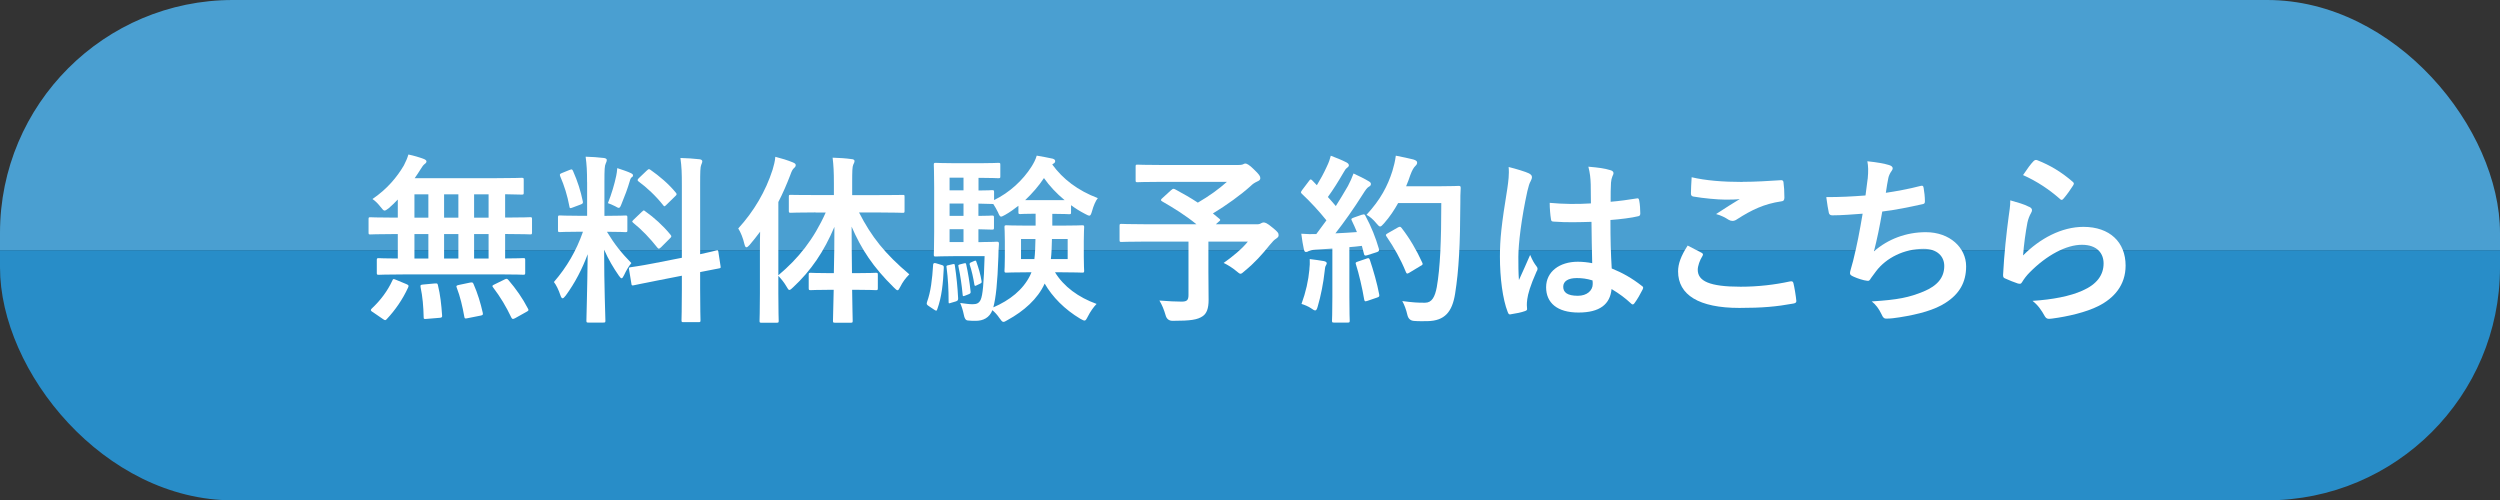 <?xml version="1.0" encoding="UTF-8"?>
<svg id="_レイヤー_2" data-name="レイヤー 2" xmlns="http://www.w3.org/2000/svg" xmlns:xlink="http://www.w3.org/1999/xlink" viewBox="0 0 488.19 97.7">
  <rect x="0" y="0" width="488.19" height="97.7" fill="#333333" stroke="none"/>
  <defs>
    <style>
      .cls-1 {
        fill: none;
      }

      .cls-2 {
        fill: #4a9fd1;
      }

      .cls-3 {
        fill: #288dc8;
      }

      .cls-4 {
        fill: #fff;
      }

      .cls-5 {
        clip-path: url(#clippath);
      }
    </style>
    <clipPath id="clippath">
      <rect class="cls-1" x="0" y="0" width="488.19" height="97.7" rx="45.49" ry="45.49"/>
    </clipPath>
  </defs>
  <g id="_レイヤー_1-2" data-name="レイヤー 1">
    <g>
      <g class="cls-5">
        <rect class="cls-2" x="-13" y="-14.14" width="514.18" height="62.99" transform="translate(488.19 34.71) rotate(180)"/>
        <rect class="cls-3" x="-13" y="48.85" width="514.18" height="62.99"/>
      </g>
      <g>
        <path class="cls-4" d="M78.63,53.59c-3.28,0-4.45.07-4.66.07-.35,0-.39-.04-.39-.39v-2.47c0-.35.04-.39.39-.39.18,0,1.17.07,3.71.07v-4.77h-1.02c-3.07,0-4.13.07-4.34.07-.32,0-.35-.04-.35-.39v-2.58c0-.35.04-.39.35-.39.21,0,1.27.07,4.34.07h1.02v-3.53c-.56.6-1.17,1.17-1.77,1.7-.42.32-.64.46-.81.46-.21,0-.39-.21-.78-.71-.53-.67-1.02-1.17-1.59-1.55,2.83-1.91,4.8-4.27,6.14-6.57.42-.81.67-1.41.88-2.12,1.02.21,2.12.53,3.04.88.28.11.49.28.49.46s-.11.35-.32.49c-.28.21-.5.5-.81,1.02-.35.56-.74,1.17-1.17,1.77h16.03c3.42,0,4.62-.07,4.84-.07.39,0,.42.04.42.39v2.54c0,.32-.04.35-.42.35-.18,0-1.02-.04-3.21-.07v4.55h.56c3.07,0,4.13-.07,4.34-.07.32,0,.35.04.35.39v2.58c0,.35-.04.39-.35.39-.21,0-1.27-.07-4.34-.07h-.56v4.77c2.4,0,3.35-.07,3.53-.07.35,0,.39.04.39.39v2.47c0,.35-.04.39-.39.39-.21,0-1.34-.07-4.66-.07h-18.89ZM72.77,60.93c-.25-.14-.35-.28-.35-.39s.07-.18.21-.32c1.69-1.59,3.04-3.39,3.99-5.44.14-.35.21-.35.71-.14l2.05.85c.46.21.46.28.32.64-1.06,2.33-2.54,4.45-4.17,6.18-.11.14-.21.21-.32.21s-.21-.07-.42-.21l-2.01-1.38ZM83.65,42.5v-4.55h-2.72v4.55h2.72ZM83.65,50.48v-4.77h-2.72v4.77h2.72ZM84.92,55.36c.42-.04.53-.04.6.35.46,1.84.67,3.81.81,5.86.04.35-.04.46-.46.49l-2.54.21c-.56.07-.6,0-.6-.35-.04-2.01-.21-4.03-.6-5.83-.07-.42,0-.49.53-.53l2.26-.21ZM89.51,42.5v-4.55h-2.79v4.55h2.79ZM89.51,50.48v-4.77h-2.79v4.77h2.79ZM91.8,55.18c.46-.07.53-.04.67.28.81,1.84,1.38,3.74,1.8,5.61.07.39.04.46-.42.56l-2.51.5c-.53.11-.6.11-.67-.28-.35-1.98-.81-3.95-1.48-5.68-.14-.35-.07-.42.42-.53l2.19-.46ZM95.41,42.5v-4.55h-2.83v4.55h2.83ZM95.41,50.48v-4.77h-2.83v4.77h2.83ZM98.51,54.58c.42-.21.53-.18.78.11,1.48,1.73,2.75,3.53,3.81,5.58.18.32.14.39-.32.64l-2.22,1.24c-.42.21-.53.18-.71-.14-1.02-2.15-2.12-3.99-3.57-5.9-.21-.28-.18-.35.28-.57l1.94-.95Z"/>
        <path class="cls-4" d="M114.64,35.58c0-2.26-.07-3.39-.28-4.98,1.31.04,2.37.11,3.57.25.35.04.56.21.56.35,0,.32-.11.49-.21.74-.21.42-.25,1.17-.25,3.57v6.64h.28c2.72,0,3.6-.07,3.81-.07.35,0,.39.04.39.39v2.51c0,.32-.04.35-.39.35-.21,0-1.06-.07-3.6-.07,1.48,2.44,2.86,4.17,4.77,6.11-.53.64-1.02,1.48-1.41,2.33-.21.42-.35.64-.49.64s-.32-.18-.56-.53c-1.02-1.48-2.01-3.11-2.86-5.05,0,6.99.25,13.31.25,13.84,0,.35-.04.39-.42.39h-2.9c-.35,0-.39-.04-.39-.39,0-.53.18-6.36.25-12.96-1.06,2.86-2.47,5.58-4.27,8.05-.28.35-.46.56-.64.56-.14,0-.28-.18-.42-.6-.32-.99-.85-2.08-1.27-2.58,2.54-2.93,4.38-6.11,5.68-9.82h-.64c-2.75,0-3.64.07-3.85.07-.35,0-.39-.04-.39-.35v-2.51c0-.35.04-.39.39-.39.21,0,1.09.07,3.85.07h1.45v-6.57ZM111.26,33.18c.42-.18.46-.14.64.21.92,2.08,1.48,3.88,1.91,5.93.07.35,0,.46-.46.63l-1.52.57c-.53.21-.57.18-.64-.21-.39-2.12-.99-4.03-1.8-5.9-.14-.39-.07-.46.39-.64l1.48-.6ZM120.33,34.35c.07-.35.18-.99.21-1.52.95.32,2.05.67,2.68.99.28.14.39.25.39.42s-.07.28-.21.35c-.21.14-.32.39-.42.78-.42,1.45-.95,2.86-1.62,4.48-.21.53-.32.74-.53.74-.14,0-.35-.11-.71-.32-.53-.28-1.09-.49-1.41-.6.74-1.84,1.31-3.81,1.62-5.33ZM133.15,50.34v-14.12c0-2.51-.04-3.6-.28-5.37,1.34.04,2.51.11,3.74.25.32.04.53.18.53.39,0,.25-.11.42-.21.71-.18.42-.21,1.31-.21,3.92v13.52c2.05-.42,2.86-.67,3.18-.74s.32-.04.39.35l.42,2.75c.04.32.04.35-.35.42-.25.07-1.2.21-3.64.71v3.28c0,3.92.07,5.93.07,6.11,0,.35-.04.39-.39.39h-2.93c-.35,0-.39-.04-.39-.39,0-.21.07-2.15.07-6.07v-2.61l-4.84.95c-3.07.6-4.2.85-4.55.92-.35.07-.42.04-.46-.28l-.46-2.79c-.07-.39-.04-.39.32-.46.35-.07,1.52-.18,4.59-.78l5.4-1.06ZM125.38,41.34c.18-.18.25-.25.32-.25.11,0,.18.07.35.21,1.62,1.13,3.46,2.79,4.87,4.52.25.32.25.39-.11.74l-1.73,1.73c-.39.35-.46.35-.71.07-1.45-1.84-3.04-3.5-4.66-4.8-.14-.14-.25-.21-.25-.28,0-.11.11-.21.28-.39l1.62-1.55ZM126.33,33.29c.32-.28.35-.35.67-.14,1.77,1.24,3.57,2.75,4.98,4.48.21.25.21.39-.11.67l-1.7,1.66c-.39.39-.46.42-.67.11-1.45-1.84-3.25-3.5-4.8-4.63-.25-.18-.28-.35.07-.67l1.55-1.48Z"/>
        <path class="cls-4" d="M159.27,41.48c-3.46,0-4.62.07-4.84.07-.35,0-.39-.04-.39-.39v-2.72c0-.39.04-.39.39-.39.21,0,1.38.04,4.84.04h3.57v-2.29c0-2.26-.07-3.5-.25-5.01,1.27.04,2.51.11,3.71.28.35,0,.57.18.57.35,0,.28-.14.49-.25.74-.18.42-.21,1.17-.21,3.57v2.37h5.01c3.42,0,4.63-.04,4.87-.04.32,0,.35,0,.35.39v2.72c0,.35-.04.39-.35.39-.25,0-1.45-.07-4.87-.07h-3.67c2.44,4.77,5.05,8.05,9.82,12.08-.74.74-1.31,1.52-1.73,2.37-.25.49-.39.74-.57.74s-.39-.21-.74-.56c-4.06-3.99-6.32-7.45-8.23-11.86,0,3.18.04,6.32.07,9.08h.81c2.75,0,3.64-.07,3.85-.07.35,0,.39.04.39.39v2.58c0,.39-.04.42-.39.42-.21,0-1.09-.07-3.85-.07h-.78c.04,3.35.11,5.68.11,6.04s-.04.39-.39.39h-3.04c-.39,0-.42-.04-.42-.39s.07-2.72.14-6.04h-.64c-2.75,0-3.64.07-3.85.07-.35,0-.39-.04-.39-.42v-2.58c0-.35.04-.39.39-.39.21,0,1.09.07,3.85.07h.67c.07-2.75.11-5.9.11-9.04-2.01,4.77-4.55,8.54-8.05,11.79-.35.32-.56.53-.74.53s-.32-.21-.57-.67c-.49-.85-1.06-1.52-1.59-2.08v3.39c0,3.46.07,5.19.07,5.37,0,.35-.04.39-.39.39h-3c-.32,0-.35-.04-.35-.39,0-.21.07-1.91.07-5.37v-8.02c0-1.17,0-2.58.04-3.99-.67.88-1.34,1.77-2.05,2.58-.25.28-.46.46-.63.46s-.28-.21-.39-.64c-.25-1.13-.74-2.33-1.2-3.04,3.04-3.32,5.37-7.27,6.71-11.48.25-.85.46-1.62.53-2.51,1.27.32,2.4.67,3.42,1.09.39.18.56.28.56.53s-.11.39-.39.64c-.21.21-.39.49-.71,1.41-.67,1.73-1.41,3.46-2.29,5.16v14.3c3.92-3.28,6.92-7.03,9.25-12.25h-1.98Z"/>
        <path class="cls-4" d="M183.81,51.72c.46.14.49.18.49.57-.14,3.07-.39,5.65-1.27,8.09-.07.21-.11.28-.21.28-.07,0-.21-.04-.39-.18l-1.06-.71c-.42-.28-.46-.39-.35-.78.74-2.01,1.02-4.45,1.2-7.31q.04-.42.53-.28l1.06.32ZM205.49,41.73v2.33h1.59c2.97,0,3.99-.07,4.24-.07.35,0,.39.04.39.39,0,.25-.07.92-.07,2.68v3.11c0,1.76.07,2.47.07,2.68,0,.35-.04.39-.39.39-.25,0-1.27-.07-4.24-.07h-1.06c1.69,2.79,4.59,4.91,8.12,6.18-.57.57-1.24,1.52-1.7,2.44-.32.6-.42.81-.67.81-.18,0-.39-.14-.81-.35-3.07-1.84-5.44-4.24-6.96-6.88-1.34,3-4.1,5.4-7.2,7.1-.42.25-.67.39-.85.39-.25,0-.42-.25-.78-.74-.42-.63-.92-1.17-1.38-1.55-.57,1.48-1.8,2.08-3.25,2.08-.49,0-1.06,0-1.59-.07q-.56-.07-.74-1.13c-.18-.88-.42-1.62-.71-2.29,1.02.14,1.8.25,2.4.25.85,0,1.27-.21,1.59-.85.42-.88.63-3.21.78-8.54h-5.93c-2.37,0-3.25.07-3.6.07s-.39-.04-.39-.39c0-.25.07-1.52.07-4.34v-8.83c0-2.79-.07-4.13-.07-4.34,0-.35.04-.39.39-.39s1.24.07,3.6.07h5.23c2.15,0,3.14-.07,3.35-.07.39,0,.42.04.42.39v2.26c0,.32-.04.35-.42.35-.21,0-1.2-.07-3.35-.07h-.49v2.47c1.8,0,2.47-.07,2.65-.07.35,0,.39.04.39.39v1.55c3-1.45,5.61-3.85,7.31-6.53.46-.74.78-1.34,1.02-2.15,1.13.18,2.12.39,3.14.6.28.11.46.21.46.46,0,.21-.07.35-.32.49l-.25.18c2.08,2.86,4.98,5.08,8.9,6.57-.42.49-.85,1.52-1.13,2.54-.18.6-.28.88-.53.88-.18,0-.46-.14-.85-.35-.95-.49-1.87-1.06-2.72-1.69v1.41c0,.32-.04.35-.39.35-.25,0-.88-.07-3.14-.07h-.14ZM185.93,51.61c.46-.11.49-.07.53.25.32,2.12.53,4.24.64,6.39,0,.32-.04.46-.42.6l-.95.28c-.42.14-.49.18-.49-.18,0-2.37-.11-4.52-.39-6.67-.07-.35-.07-.42.32-.49l.78-.18ZM188.15,37.17v-2.47h-2.72v2.47h2.72ZM188.15,42.15v-2.4h-2.72v2.4h2.72ZM188.15,47.27v-2.51h-2.72v2.51h2.72ZM188.19,51.44c.35-.07.42-.11.49.21.35,1.59.67,3.5.85,5.23.04.32,0,.42-.35.57l-.71.28c-.39.14-.46.18-.49-.21-.18-1.94-.46-3.78-.81-5.44-.07-.32-.07-.35.32-.46l.71-.18ZM190.2,50.98c.32-.14.39-.11.46.14.42,1.17.81,2.47,1.02,3.78.04.28,0,.35-.28.49l-.67.32c-.32.18-.42.14-.46-.14-.21-1.34-.53-2.75-.92-3.92q-.07-.25.21-.39l.64-.28ZM191.68,47.27c2.12,0,2.75-.07,2.97-.07.35,0,.42.07.42.46-.07.85-.11,1.76-.11,2.47-.18,5.16-.49,8.02-.99,9.89,3.21-1.38,5.79-3.42,7.17-6.21l.28-.64h-.64c-2.97,0-3.99.07-4.24.07-.35,0-.39-.04-.39-.39,0-.25.07-.92.07-2.68v-3.11c0-1.77-.07-2.44-.07-2.68,0-.35.04-.39.39-.39.25,0,1.27.07,4.24.07h1.45v-2.33c-2.15,0-2.79.07-2.97.07-.35,0-.39-.04-.39-.35v-1.27c-.85.67-1.69,1.27-2.58,1.77-.39.21-.64.35-.81.35-.21,0-.35-.25-.6-.85-.25-.53-.6-1.13-.92-1.62h-.25c-.18,0-.85-.04-2.65-.07v2.4c1.8,0,2.47-.07,2.65-.07.35,0,.39.04.39.42v1.94c0,.35-.04.39-.39.39-.18,0-.85-.04-2.65-.07v2.51h.6ZM199.38,46.67v3.92h2.61c.14-1.06.18-2.37.21-3.92h-2.82ZM207.89,39.08c-1.59-1.31-2.97-2.79-4.03-4.31-1.02,1.55-2.29,3-3.67,4.31h7.7ZM208.49,50.59v-3.92h-3.07c-.04,1.52-.07,2.79-.21,3.92h3.28Z"/>
        <path class="cls-4" d="M228.75,37.1c.28-.28.39-.28.71-.14,1.52.81,3,1.66,4.45,2.61,2.19-1.27,4.1-2.65,5.68-4.06h-12.61c-3.46,0-4.66.07-4.87.07-.32,0-.35-.04-.35-.39v-2.65c0-.35.04-.39.35-.39.21,0,1.41.07,4.87.07h14.79c.46,0,.74-.04.92-.11.21-.11.32-.18.49-.18.28,0,.78.25,1.66,1.13,1.06,1.02,1.27,1.34,1.27,1.73,0,.32-.21.49-.64.67-.53.25-.88.49-1.31.92-1.8,1.62-4.66,3.71-7.31,5.3l1.24,1.02c.28.25.28.28-.11.6l-.56.5h7.98c.46,0,.64-.07.81-.18.18-.11.39-.18.53-.18.28,0,.64.07,1.77,1.02,1.09.88,1.17,1.09,1.17,1.48,0,.28-.14.42-.49.67-.35.21-.67.53-1.31,1.31-1.38,1.73-2.86,3.39-4.84,5.01-.39.35-.6.53-.81.53-.18,0-.39-.18-.85-.56-.67-.57-1.73-1.24-2.44-1.55,1.77-1.24,3.64-2.79,4.73-4.17h-7.7v5.86c0,2.58.04,4.2.04,5.51,0,1.73-.39,2.65-1.13,3.18-1.02.71-2.33.92-5.9.92q-1.09,0-1.38-1.13c-.28-.99-.71-2.05-1.2-2.83,1.8.14,3.25.21,4.34.21,1.02,0,1.34-.28,1.34-1.27v-10.45h-8.62c-3.14,0-4.24.07-4.45.07-.35,0-.39-.04-.39-.39v-2.75c0-.35.04-.39.39-.39.21,0,1.31.07,4.45.07h10.17c-2.12-1.73-4.34-3.11-6.67-4.45-.18-.11-.25-.18-.25-.28s.07-.21.25-.35l1.77-1.62Z"/>
        <path class="cls-4" d="M265.97,41.94c.42-.14.5-.11.67.21,1.13,2.08,2.01,4.31,2.61,6.39.11.39.04.57-.42.71l-1.87.6c-.39.11-.53.07-.6-.25l-.42-1.59c-.81.11-1.62.18-2.44.25v9.71c0,3.25.07,4.45.07,4.63,0,.35-.04.39-.39.39h-2.68c-.35,0-.39-.04-.39-.39,0-.21.07-1.38.07-4.63v-9.43l-3.32.21c-.6.04-1.09.18-1.31.28-.18.11-.32.18-.53.18-.25,0-.35-.25-.42-.6-.18-.85-.32-1.66-.49-2.97,1.06.07,2.01.11,2.93.07l1.98-2.68c-1.45-1.8-3.04-3.53-4.77-5.16-.14-.14-.21-.21-.21-.32s.11-.25.25-.46l1.31-1.73c.14-.21.25-.32.35-.32s.18.07.32.21l.88.92c.71-1.17,1.31-2.26,1.91-3.57.46-.95.64-1.52.81-2.19.95.35,2.19.85,3.07,1.31.32.18.46.35.46.57,0,.18-.14.32-.32.46-.28.21-.42.39-.67.85-1.13,1.94-2.01,3.35-3.11,4.87.53.6,1.06,1.17,1.55,1.77.81-1.27,1.59-2.58,2.37-3.92.42-.78.81-1.66,1.09-2.44,1.06.49,2.15,1.02,2.97,1.52.32.18.42.32.42.53,0,.25-.11.39-.39.53-.35.21-.64.6-1.17,1.45-1.8,2.86-3.74,5.58-5.37,7.66,1.38-.07,2.83-.14,4.2-.25-.32-.78-.64-1.52-.99-2.22-.18-.35-.11-.42.35-.6l1.62-.57ZM255.69,52.57c.07-.67.11-1.2.07-1.98,1.06.14,2.01.25,2.72.39.42.07.6.25.6.42s-.11.32-.21.53c-.11.14-.14.57-.21,1.13-.21,2.05-.74,4.77-1.34,6.78-.14.53-.28.78-.49.78-.18,0-.42-.14-.81-.42-.49-.35-1.38-.71-1.87-.85.85-2.33,1.34-4.52,1.55-6.78ZM266.88,50.48c.42-.14.5-.07.64.32.64,1.91,1.41,4.56,1.8,6.67.07.39.04.49-.42.64l-1.87.64c-.53.18-.56.07-.64-.28-.35-2.15-1.06-5.15-1.59-6.78-.14-.39-.11-.46.32-.6l1.76-.6ZM273.03,39.64c-.74,1.34-1.62,2.68-2.75,3.96-.39.42-.56.63-.78.63-.18,0-.39-.21-.74-.63-.64-.78-1.27-1.31-1.91-1.66,2.75-2.97,4.13-5.65,5.05-8.54.28-.92.53-1.91.67-3,1.34.25,2.72.57,3.42.74.46.14.74.32.74.57,0,.28-.04.39-.35.71-.28.25-.63.81-.99,1.8-.25.71-.49,1.45-.81,2.15h6.67c2.54,0,3.35-.07,3.57-.07.35,0,.42.07.42.42-.07.99-.07,1.94-.07,2.93-.04,8.12-.28,13.03-1.02,17.69-.57,3.6-2.05,5.3-5.37,5.37-.74,0-1.73.04-2.65-.04q-1.06-.07-1.31-1.2c-.21-.95-.6-2.01-.99-2.68,1.91.25,3.11.35,4.48.32,1.31,0,1.91-1.17,2.26-3.04.67-3.81.88-9.07.88-16.42h-8.44ZM272.99,44.41c.39-.21.5-.14.71.11,1.55,1.98,2.97,4.41,4.02,6.74.18.35.11.46-.32.67l-2.22,1.34c-.39.25-.53.18-.67-.21-1.02-2.51-2.29-4.73-3.71-6.81-.25-.35-.25-.46.21-.71l1.98-1.13Z"/>
        <path class="cls-4" d="M298.62,33.89c.39.21.53.42.53.71,0,.25-.11.49-.25.78-.25.42-.39.92-.64,1.94-1.17,5.33-1.76,10.27-1.76,12.85,0,1.41,0,3.04.11,4.52.71-1.62,1.45-3.14,2.19-4.91.49,1.13.78,1.62,1.24,2.22.14.18.21.32.21.49s-.07.35-.21.56c-1.24,2.79-1.66,4.34-1.8,5.37-.14.99-.07,1.52-.04,1.87.04.25-.11.35-.42.46-.67.25-1.69.46-2.65.6-.39.11-.53.07-.71-.42-.99-2.51-1.52-6.71-1.52-10.77,0-3.39.28-6.21,1.45-13.38.18-1.24.39-2.75.25-4.17,1.41.35,3.32.92,4.03,1.27ZM310.77,43.32c-2.4.07-4.87.14-7.27-.04-.46,0-.6-.11-.63-.46-.14-.85-.25-2.12-.25-3.21,2.65.25,5.4.28,8.05.11,0-1.27-.04-2.4-.04-3.71-.04-1.27-.14-2.19-.46-3.46,2.05.18,3.11.32,4.27.67.39.11.64.28.64.6,0,.18-.07.28-.21.6-.14.32-.25.78-.28,1.24-.07,1.2-.07,2.12-.07,3.74,1.66-.14,3.5-.39,5.01-.64.42-.11.5.04.57.42.14.64.21,1.77.21,2.51,0,.32-.14.49-.39.53-1.27.32-3.6.6-5.44.74,0,3.95.07,6.43.25,9.46,2.08.85,3.88,1.84,5.86,3.39.32.21.35.32.18.71-.46.92-1.02,1.91-1.62,2.72-.11.14-.21.21-.32.21s-.21-.07-.32-.18c-1.09-1.02-2.26-1.91-3.81-2.83-.28,2.97-2.29,4.59-6.46,4.59s-6.32-1.91-6.32-4.94,2.61-4.98,6.18-4.98c.92,0,1.98.11,2.82.28-.07-2.72-.11-5.3-.14-8.09ZM307.91,54.3c-1.66,0-2.65.6-2.65,1.69s.78,1.77,2.86,1.77c1.77,0,2.9-1.02,2.9-2.29,0-.25,0-.42-.04-.71-1.13-.35-2.08-.46-3.07-.46Z"/>
        <path class="cls-4" d="M332.27,49.35c.32.18.35.35.18.64-.53.81-.92,1.98-.92,2.68,0,2.22,2.29,3.32,8.37,3.32,3.42,0,6.67-.39,9.57-1.02.49-.11.67,0,.74.32.18.67.5,2.58.57,3.46.04.32-.18.46-.6.53-3.28.6-6.04.85-10.52.85-7.91,0-11.97-2.54-11.97-7.13,0-1.45.53-2.97,1.87-5.05.92.46,1.8.92,2.72,1.41ZM340.25,35.51c2.58,0,5.23-.18,7.49-.32.35-.04.5.11.53.39.11.81.18,1.8.18,3,0,.5-.18.71-.6.74-3.35.49-5.79,1.66-8.65,3.5-.28.21-.6.32-.88.32-.25,0-.5-.07-.74-.21-.71-.46-1.45-.85-2.47-1.13,1.84-1.2,3.39-2.19,4.63-2.93-.78.11-1.87.11-2.9.11-1.34,0-4.2-.25-6.18-.6-.32-.07-.46-.21-.46-.63,0-.85.07-1.87.14-3.14,2.68.64,6.07.92,9.92.92Z"/>
        <path class="cls-4" d="M364.72,34.91c.14-1.55.11-2.47-.07-3.42,2.01.21,3.32.46,4.24.74.46.14.71.35.71.64,0,.18-.14.42-.25.57-.25.32-.53.92-.6,1.31-.18.95-.32,1.66-.49,2.9,1.77-.25,4.66-.78,6.64-1.31.49-.14.67-.11.74.35.14.81.25,1.77.25,2.61,0,.39-.11.49-.42.56-3.04.67-4.94,1.06-7.91,1.45-.5,2.93-.99,5.3-1.62,7.77,2.75-2.4,6.29-3.74,10.13-3.74,4.7,0,7.87,3.04,7.87,6.67,0,3.11-1.31,5.4-4.03,7.13-2.12,1.38-5.16,2.22-9,2.83-.88.14-1.73.25-2.61.25-.35,0-.6-.18-.88-.85-.57-1.17-1.09-1.84-1.91-2.51,5.15-.32,7.31-.78,10.13-1.94,2.72-1.13,4.03-2.75,4.03-4.98,0-1.84-1.34-3.35-4.03-3.35-3.81,0-7.31,1.76-9.29,4.38-.32.46-.67.88-.99,1.34-.25.42-.35.56-.67.53-.78-.07-1.94-.46-2.65-.78-.56-.25-.78-.39-.78-.71,0-.14.04-.39.14-.71.18-.6.32-1.13.46-1.66.78-3.11,1.27-5.72,1.87-9.25-1.91.14-4.13.32-5.93.32-.39,0-.6-.18-.67-.49-.11-.42-.35-1.91-.5-3.07,2.75,0,4.94-.11,7.66-.32.18-1.24.32-2.4.42-3.25Z"/>
        <path class="cls-4" d="M396.24,40.38c.39.18.56.39.56.67,0,.18-.07.35-.18.53-.32.56-.56,1.2-.71,1.87-.35,1.8-.71,4.41-.85,6.43,3.25-3.28,7.49-5.58,11.79-5.58,5.15,0,8.23,3,8.23,7.56,0,3.85-2.29,6.39-5.33,7.91-2.37,1.2-6,2.05-9.04,2.44-.78.11-1.09.07-1.41-.46-.67-1.2-1.31-2.15-2.4-3,3.95-.25,7.34-.92,9.71-1.98,2.86-1.24,4.17-3.07,4.17-5.33,0-1.91-1.2-3.64-4.24-3.64s-6.85,2.01-10.17,5.37c-.64.64-1.09,1.24-1.52,1.94-.21.35-.35.35-.81.25-.81-.28-1.66-.6-2.4-.95-.35-.14-.49-.21-.49-.71.21-4.1.67-8.26,1.09-11.4.14-1.06.32-1.98.32-3.18,1.38.39,2.86.81,3.67,1.27ZM397.13,31.45c.18-.18.39-.28.67-.18,2.61,1.02,4.8,2.37,6.92,4.2.18.14.25.25.25.39,0,.11-.07.25-.18.42-.46.74-1.2,1.77-1.8,2.47-.14.18-.28.28-.39.28-.14,0-.25-.07-.42-.25-1.98-1.73-4.34-3.35-7.13-4.59.85-1.27,1.52-2.19,2.08-2.75Z"/>
      </g>
    </g>
  </g>
</svg>